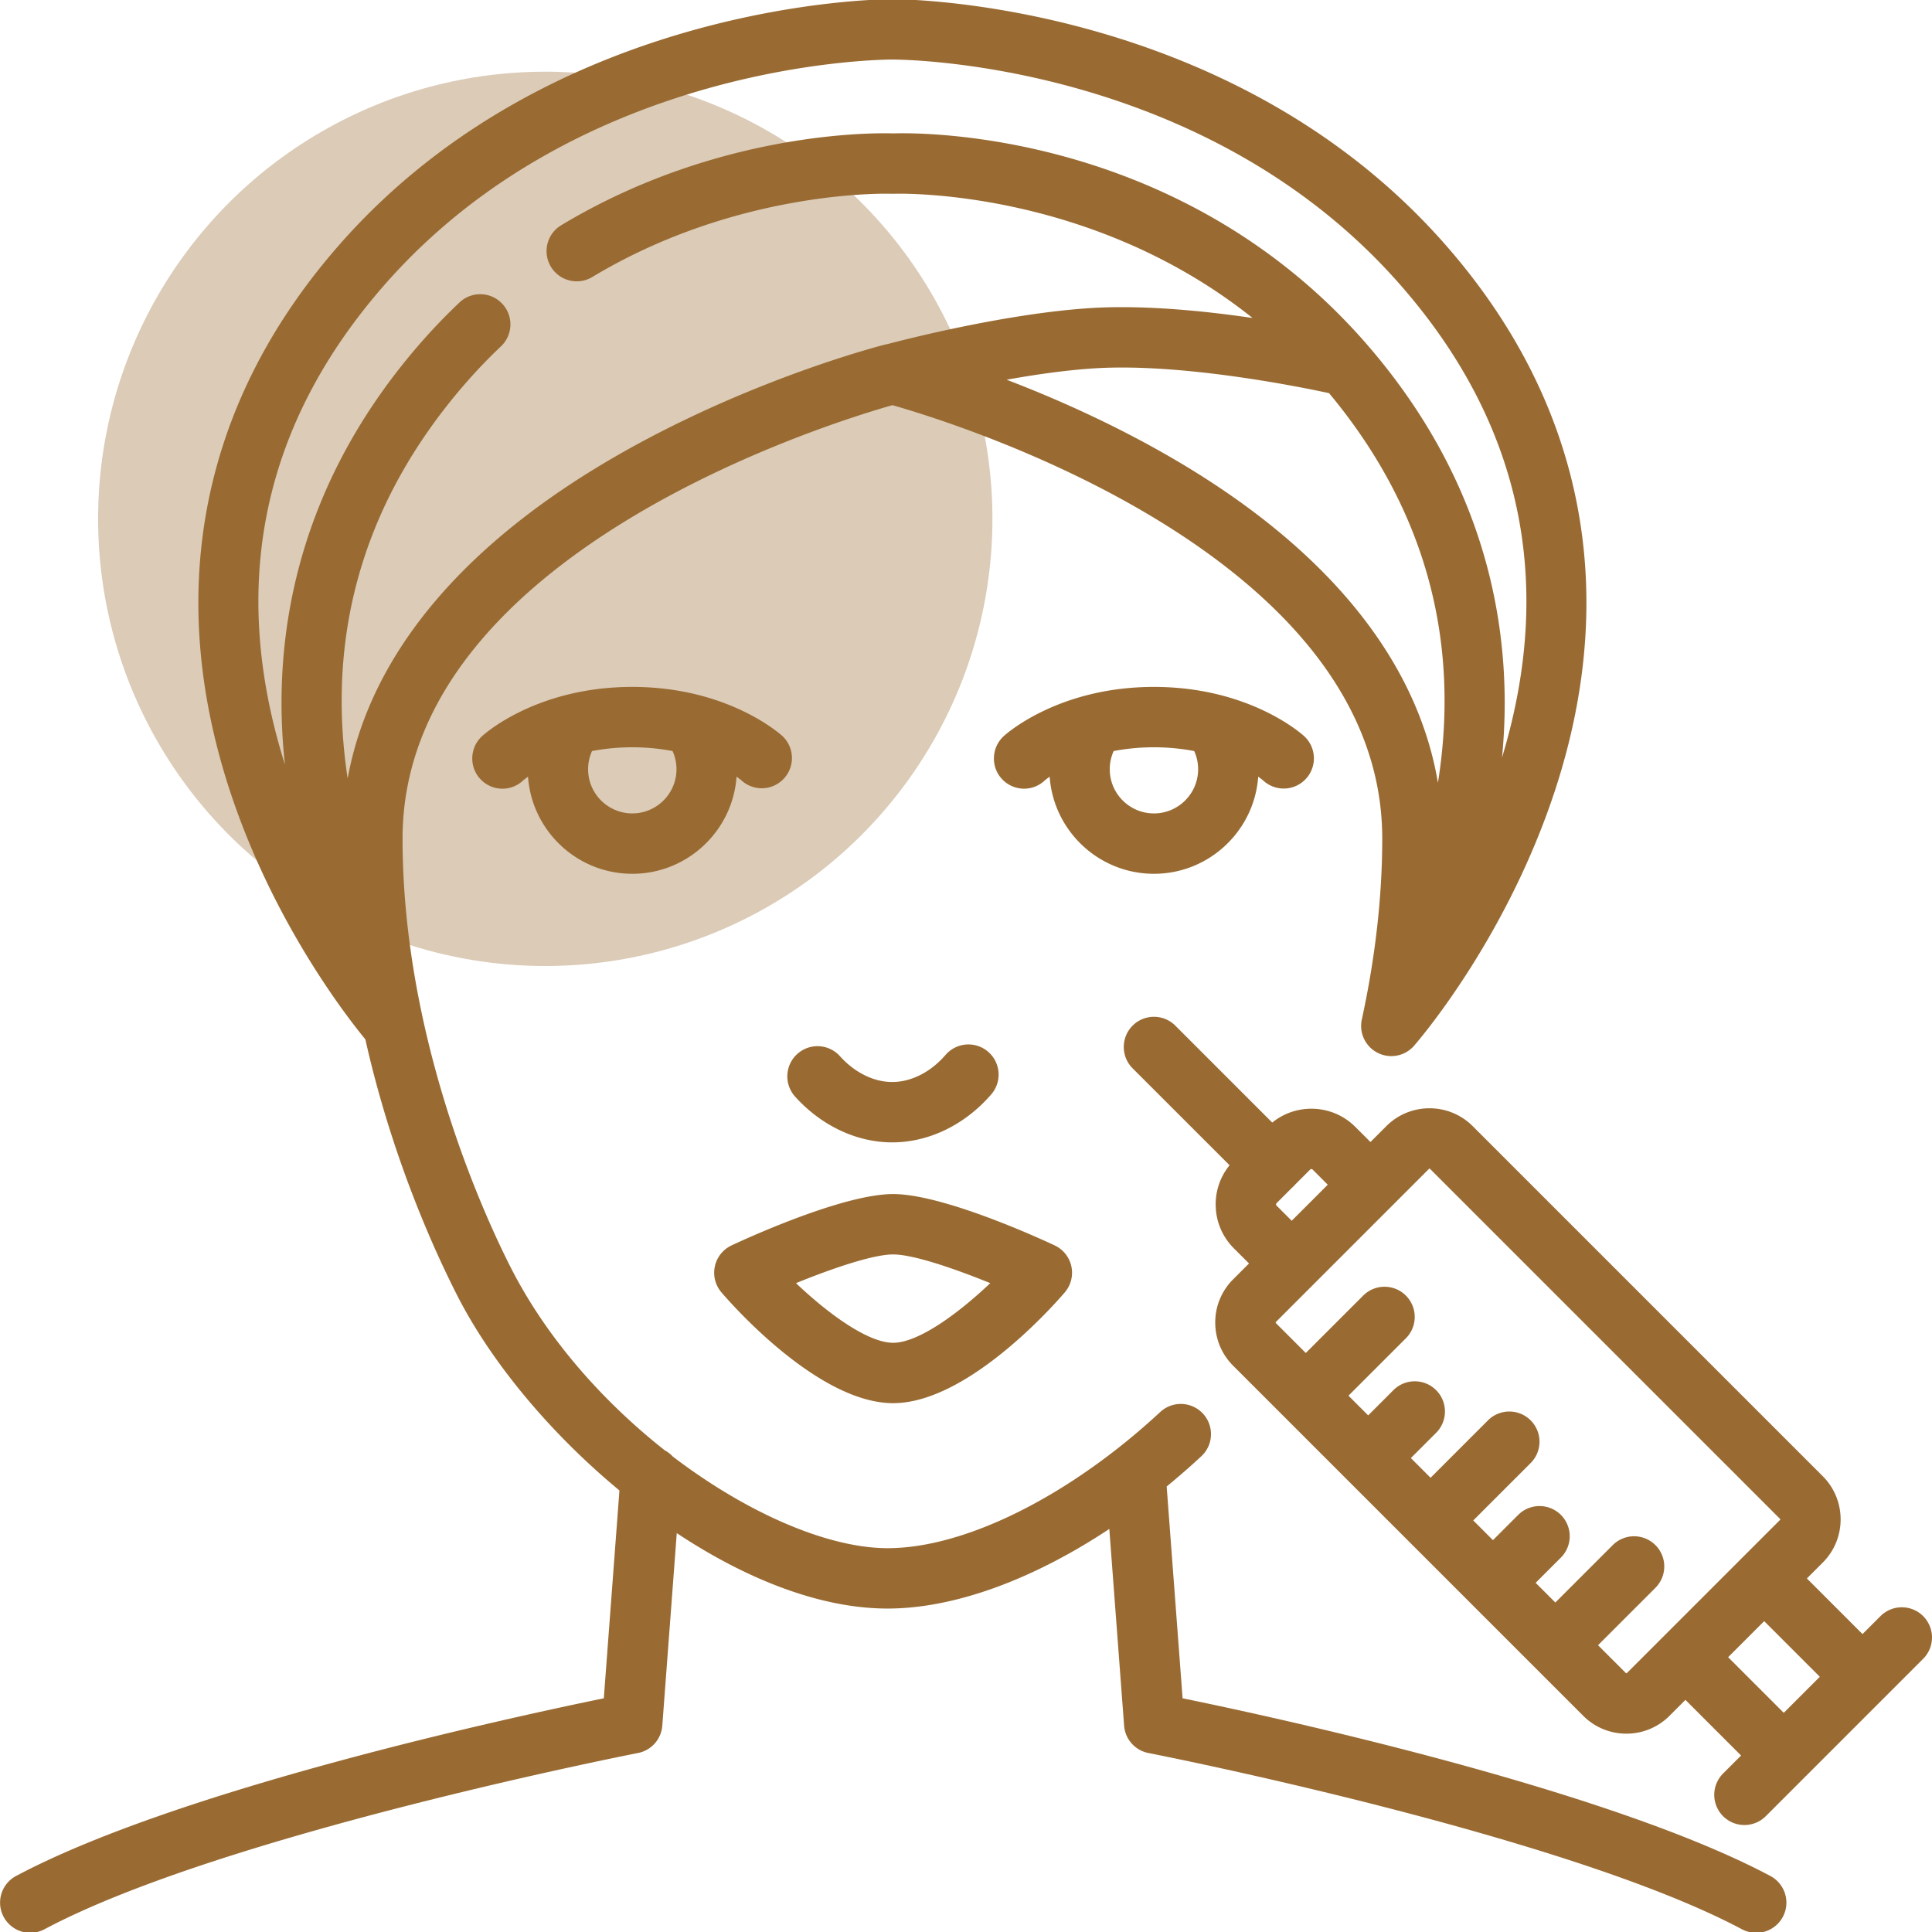 <svg xmlns="http://www.w3.org/2000/svg" width="512" height="512" fill="none"><g fill="#996B33" clip-path="url(#a)"><path d="M509.66 428.289a8.003 8.003 0 0 0-11.314 0l-4.76 4.76-14.742-14.742 4.211-4.212c6.307-6.308 6.308-16.571 0-22.881l-92.78-92.779c-6.309-6.307-16.57-6.306-22.879 0l-4.212 4.212-4.014-4.014c-6.012-6.01-15.552-6.389-22.011-1.14l-25.69-25.69a8 8 0 0 0-11.314 11.314l25.692 25.691a16.327 16.327 0 0 0-3.68 10.371c0 4.396 1.711 8.529 4.819 11.637l4.014 4.015-4.212 4.212a16.065 16.065 0 0 0-4.738 11.44c0 4.322 1.683 8.385 4.738 11.439l13.601 13.601.001.001.001.001 66.112 66.112.017.019.018.017 13.028 13.027a16.066 16.066 0 0 0 11.44 4.739c4.322 0 8.384-1.683 11.44-4.738l4.211-4.211 14.742 14.742-4.795 4.795a8 8 0 0 0 11.313 11.314l41.739-41.738a8 8 0 0 0 0-11.314h.004ZM338.301 318.853l4.055-4.054c.142-.123.284-.244.419-.379s.257-.279.38-.421l4.053-4.054a.46.46 0 0 1 .648 0l4.014 4.015-1.53 1.529-8.026 8.026-4.014-4.014a.429.429 0 0 1-.134-.323c0-.19.097-.287.135-.325Zm92.834 124.533c-.059.061-.193.061-.252 0l-7.388-7.388 15.211-15.211a8 8 0 0 0-11.314-11.314l-15.212 15.212-5.218-5.218 6.688-6.688a8 8 0 0 0-11.314-11.314l-6.688 6.688-5.219-5.219 15.211-15.211a7.998 7.998 0 0 0 0-11.313 7.999 7.999 0 0 0-11.313 0l-15.213 15.212-5.218-5.219 6.688-6.688a8 8 0 0 0-11.314-11.314l-6.689 6.688-5.219-5.219 15.213-15.212a8 8 0 0 0-11.314-11.314l-15.212 15.212-7.946-7.946c-.06-.06-.06-.191 0-.251l40.606-40.607a.177.177 0 0 1 .252 0l92.778 92.778c.07.07.071.184 0 .253l-40.606 40.606.002-.003Zm41.582 10.532-14.742-14.743 9.555-9.555 14.741 14.742-9.556 9.556h.002ZM236.441 302.742c9.746 0 19.351-4.679 26.352-12.837a8.001 8.001 0 0 0-12.142-10.42c-3.957 4.612-9.137 7.257-14.209 7.257-4.892 0-9.937-2.493-13.843-6.839a7.995 7.995 0 0 0-11.297-.604 7.999 7.999 0 0 0-.604 11.297c6.936 7.719 16.318 12.146 25.743 12.146Zm.243 69.111c19.832 0 42.932-26.359 45.501-29.365a8 8 0 0 0-2.676-12.436c-2.961-1.394-29.319-13.614-42.825-13.614-13.506 0-39.864 12.221-42.825 13.614a7.997 7.997 0 0 0-4.415 5.556 8.005 8.005 0 0 0 1.739 6.88c2.569 3.006 25.669 29.365 45.501 29.365Zm0-39.415c5.339 0 16.286 3.757 25.737 7.608-8.454 8.043-19.046 15.807-25.737 15.807-6.691 0-17.285-7.766-25.737-15.807 9.452-3.852 20.398-7.608 25.737-7.608Zm-69.12-150.398c-25.332 0-39.228 12.512-39.807 13.044-3.252 2.991-3.493 8.078-.502 11.33a7.998 7.998 0 0 0 5.9 2.599c1.92 0 3.845-.692 5.375-2.1.082-.073.563-.483 1.402-1.078 1.019 14.357 13.018 25.729 27.631 25.729s26.615-11.375 27.631-25.736c.815.578 1.276.971 1.346 1.033a8.001 8.001 0 0 0 10.83-11.778c-.579-.532-14.475-13.044-39.807-13.044l.001.001Zm0 33.524c-6.457 0-11.71-5.252-11.71-11.708 0-1.682.36-3.317 1.042-4.822a56.766 56.766 0 0 1 10.668-.995c3.964 0 7.506.393 10.67.995a11.668 11.668 0 0 1 1.039 4.822c0 6.456-5.253 11.708-11.709 11.708Zm138.242 16c14.613 0 26.612-11.373 27.631-25.731.82.581 1.295.984 1.396 1.073a7.997 7.997 0 0 0 11.254-.519 8.001 8.001 0 0 0-.474-11.304c-.579-.532-14.475-13.044-39.807-13.044s-39.228 12.512-39.807 13.044c-3.252 2.991-3.493 8.078-.502 11.33a7.998 7.998 0 0 0 5.9 2.599c1.92 0 3.845-.692 5.375-2.1.082-.073.563-.483 1.402-1.078 1.019 14.357 13.018 25.729 27.631 25.729l.001.001Zm-10.67-32.529a56.796 56.796 0 0 1 10.67-.995c3.964 0 7.505.393 10.668.995a11.663 11.663 0 0 1 1.041 4.822c0 6.456-5.253 11.708-11.709 11.708-6.456 0-11.71-5.252-11.71-11.708 0-1.68.359-3.318 1.04-4.822Z"/><path d="M469.175 497.162c-43.223-23.027-131.729-42.167-155.776-47.097l-4.219-56.133a200.945 200.945 0 0 0 9.183-8.007 8 8 0 0 0-10.879-11.733c-24.007 22.261-51.695 36.09-72.261 36.09-15.718 0-37.114-9.185-56.909-24.272a7.998 7.998 0 0 0-2.108-1.633c-16.219-12.782-31.174-29.494-40.778-48.326-6.744-13.223-28.746-60.509-28.746-113.82 0-75.369 113.422-110.22 129.812-114.858 16.403 4.641 129.813 39.494 129.813 114.858 0 15.261-1.808 31.33-5.371 47.764a8.005 8.005 0 0 0 7.776 9.885 8.006 8.006 0 0 0 6.181-2.921c2.334-2.707 24.713-29.3 37.255-67.658 17.421-53.277 7.199-103.407-29.561-144.97C326.146.515 240.129-.219 236.495-.219c-3.634 0-89.653.734-146.094 64.552-36.76 41.562-46.981 91.692-29.561 144.97 11.292 34.535 30.552 59.525 35.984 66.142 7.021 31.304 18.317 56.047 24.35 67.878 9.078 17.799 24.688 36.52 42.982 51.664l-4.14 55.079c-24.048 4.93-112.553 24.069-155.776 47.097a8 8 0 0 0 7.523 14.121c47.114-25.1 156.206-46.502 157.303-46.716a8 8 0 0 0 6.45-7.253l3.836-51.023c18.227 12.093 37.905 19.992 55.871 19.992 17.626 0 38.419-7.624 58.757-21.099l3.919 52.13a8 8 0 0 0 6.45 7.253c1.097.214 110.189 21.616 157.303 46.716a8 8 0 0 0 10.822-3.299 8 8 0 0 0-3.299-10.822v-.001Zm-87.754-292.051c-.112.783-.232 1.556-.355 2.326-5.591-33.121-30.084-62.88-71.684-86.757-15.196-8.722-30.288-15.333-42.62-20.052 7.526-1.348 15.627-2.517 23.056-2.999 22.727-1.477 53.452 4.636 62.396 6.559 24.698 29.649 34.53 63.589 29.207 100.925v-.002Zm-289.29 1.197c-.06-.399-.124-.794-.181-1.197-5.443-38.179 4.95-72.809 30.892-102.928a141.976 141.976 0 0 1 9.923-10.404 7.999 7.999 0 0 0 .311-11.309c-3.039-3.21-8.103-3.35-11.309-.31a157.945 157.945 0 0 0-11.048 11.58c-34.283 39.805-38.467 81.367-35.205 110.884-15.014-47.583-5.985-90.541 26.872-127.692 51.72-58.478 130.769-59.15 134.109-59.15 3.34 0 82.388.672 134.108 59.15 32.431 36.67 41.647 78.996 27.443 125.843 2.884-29.389-1.819-70.052-35.394-109.034-49.631-57.622-119.65-56.609-125.972-56.389-4.639-.156-46.327-.755-88.062 24.405a8.001 8.001 0 0 0 8.261 13.703c39.026-23.527 79.055-22.119 79.441-22.11.234.011.482.01.715 0 .597-.019 51.562-1.688 94.899 32.918-13.213-1.936-29.28-3.509-43.153-2.609-22.094 1.435-48.565 8.205-53.567 9.524-.251.041-.5.091-.745.155-1.907.487-36.114 9.393-70.864 29.339-41.126 23.605-65.521 52.961-71.474 85.629v.002Z"/><circle cx="144.5" cy="137.5" r="118.5" fill-opacity=".35"/></g><defs><clipPath id="a"><path fill="#fff" d="M0 0h512v512H0z"/></clipPath></defs></svg>